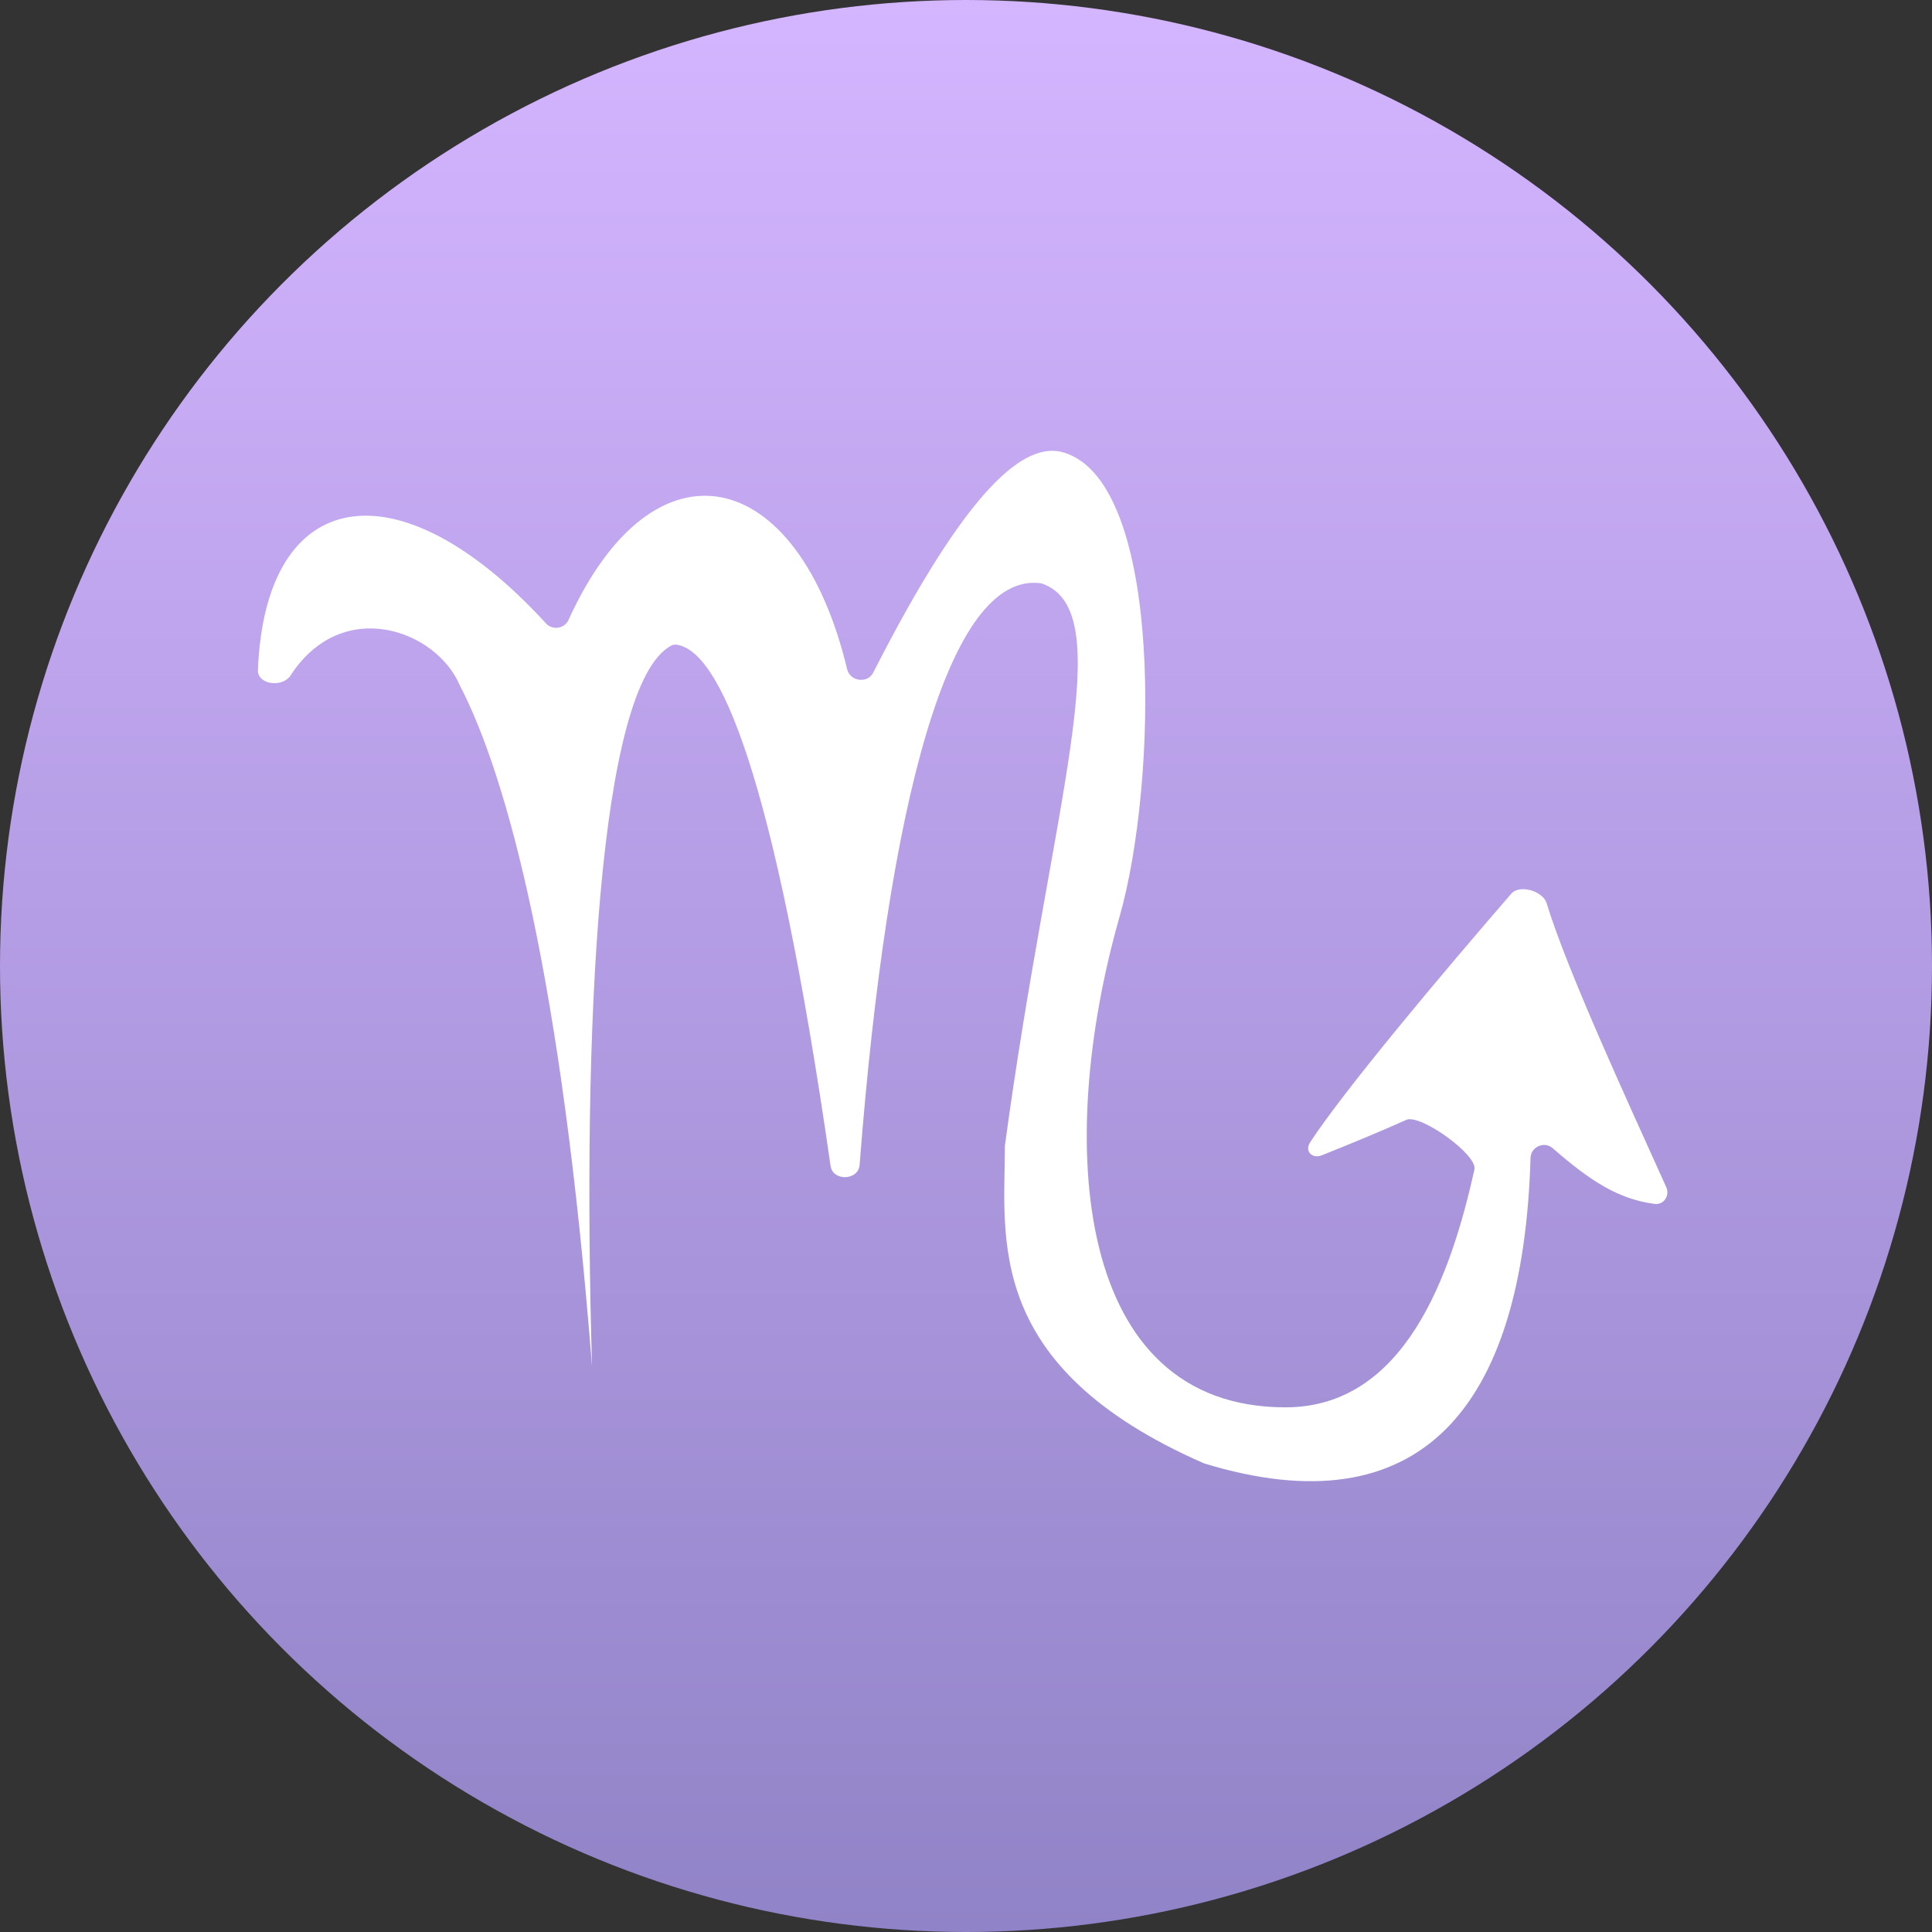 <svg width="30" height="30" viewBox="0 0 30 30" fill="none" xmlns="http://www.w3.org/2000/svg">
<rect x="0" y="0" width="30" height="30" fill="#333333" stroke="none"/>
<g clip-path="url(#clip0_10300_141787)">
<circle cx="15" cy="15" r="15" fill="url(#paint0_linear_10300_141787)"/>
<path d="M7.139 10.641C6.779 9.788 5.319 9.246 4.511 10.489C4.387 10.681 3.996 10.633 4.005 10.404C4.118 7.541 6.181 7.173 8.479 9.681C8.58 9.792 8.766 9.762 8.828 9.626C10.156 6.701 12.396 7.223 13.154 10.391C13.199 10.581 13.47 10.619 13.559 10.445C15.023 7.566 15.914 6.843 16.52 7.027C18.079 7.502 17.973 12.171 17.386 14.229C16.371 17.791 16.693 21.853 19.96 21.853C21.813 21.853 22.529 19.805 22.895 18.16C22.946 17.93 22.052 17.293 21.838 17.389C21.397 17.586 20.921 17.782 20.525 17.939C20.373 17.999 20.254 17.874 20.344 17.737C20.877 16.921 22.408 15.1 23.467 13.877C23.596 13.728 23.957 13.835 24.015 14.023C24.337 15.072 25.229 17.005 25.873 18.433C25.933 18.565 25.836 18.713 25.692 18.694C25.125 18.62 24.687 18.332 24.11 17.829C23.979 17.715 23.771 17.807 23.766 17.981C23.652 21.892 22.036 23.743 18.698 22.724C15.258 21.22 15.604 19.215 15.604 17.791C16.318 12.513 17.401 9.509 16.191 9.065C16.18 9.06 16.167 9.057 16.155 9.056C14.741 8.879 13.785 12.436 13.348 18.089C13.329 18.333 12.931 18.346 12.897 18.104C12.01 11.933 11.16 10.086 10.498 10.01C10.47 10.007 10.443 10.013 10.418 10.027C9.287 10.653 9.039 15.97 9.193 21.22C8.723 15.205 7.881 12.066 7.139 10.641Z" fill="white"/>
</g>
<defs>
<linearGradient id="paint0_linear_10300_141787" x1="15" y1="0" x2="15" y2="30" gradientUnits="userSpaceOnUse">
<stop stop-color="#D4B5FF"/>
<stop offset="1" stop-color="#9183C7"/>
</linearGradient>
<clipPath id="clip0_10300_141787">
<rect width="30" height="30" fill="white"/>
</clipPath>
</defs>
</svg>

